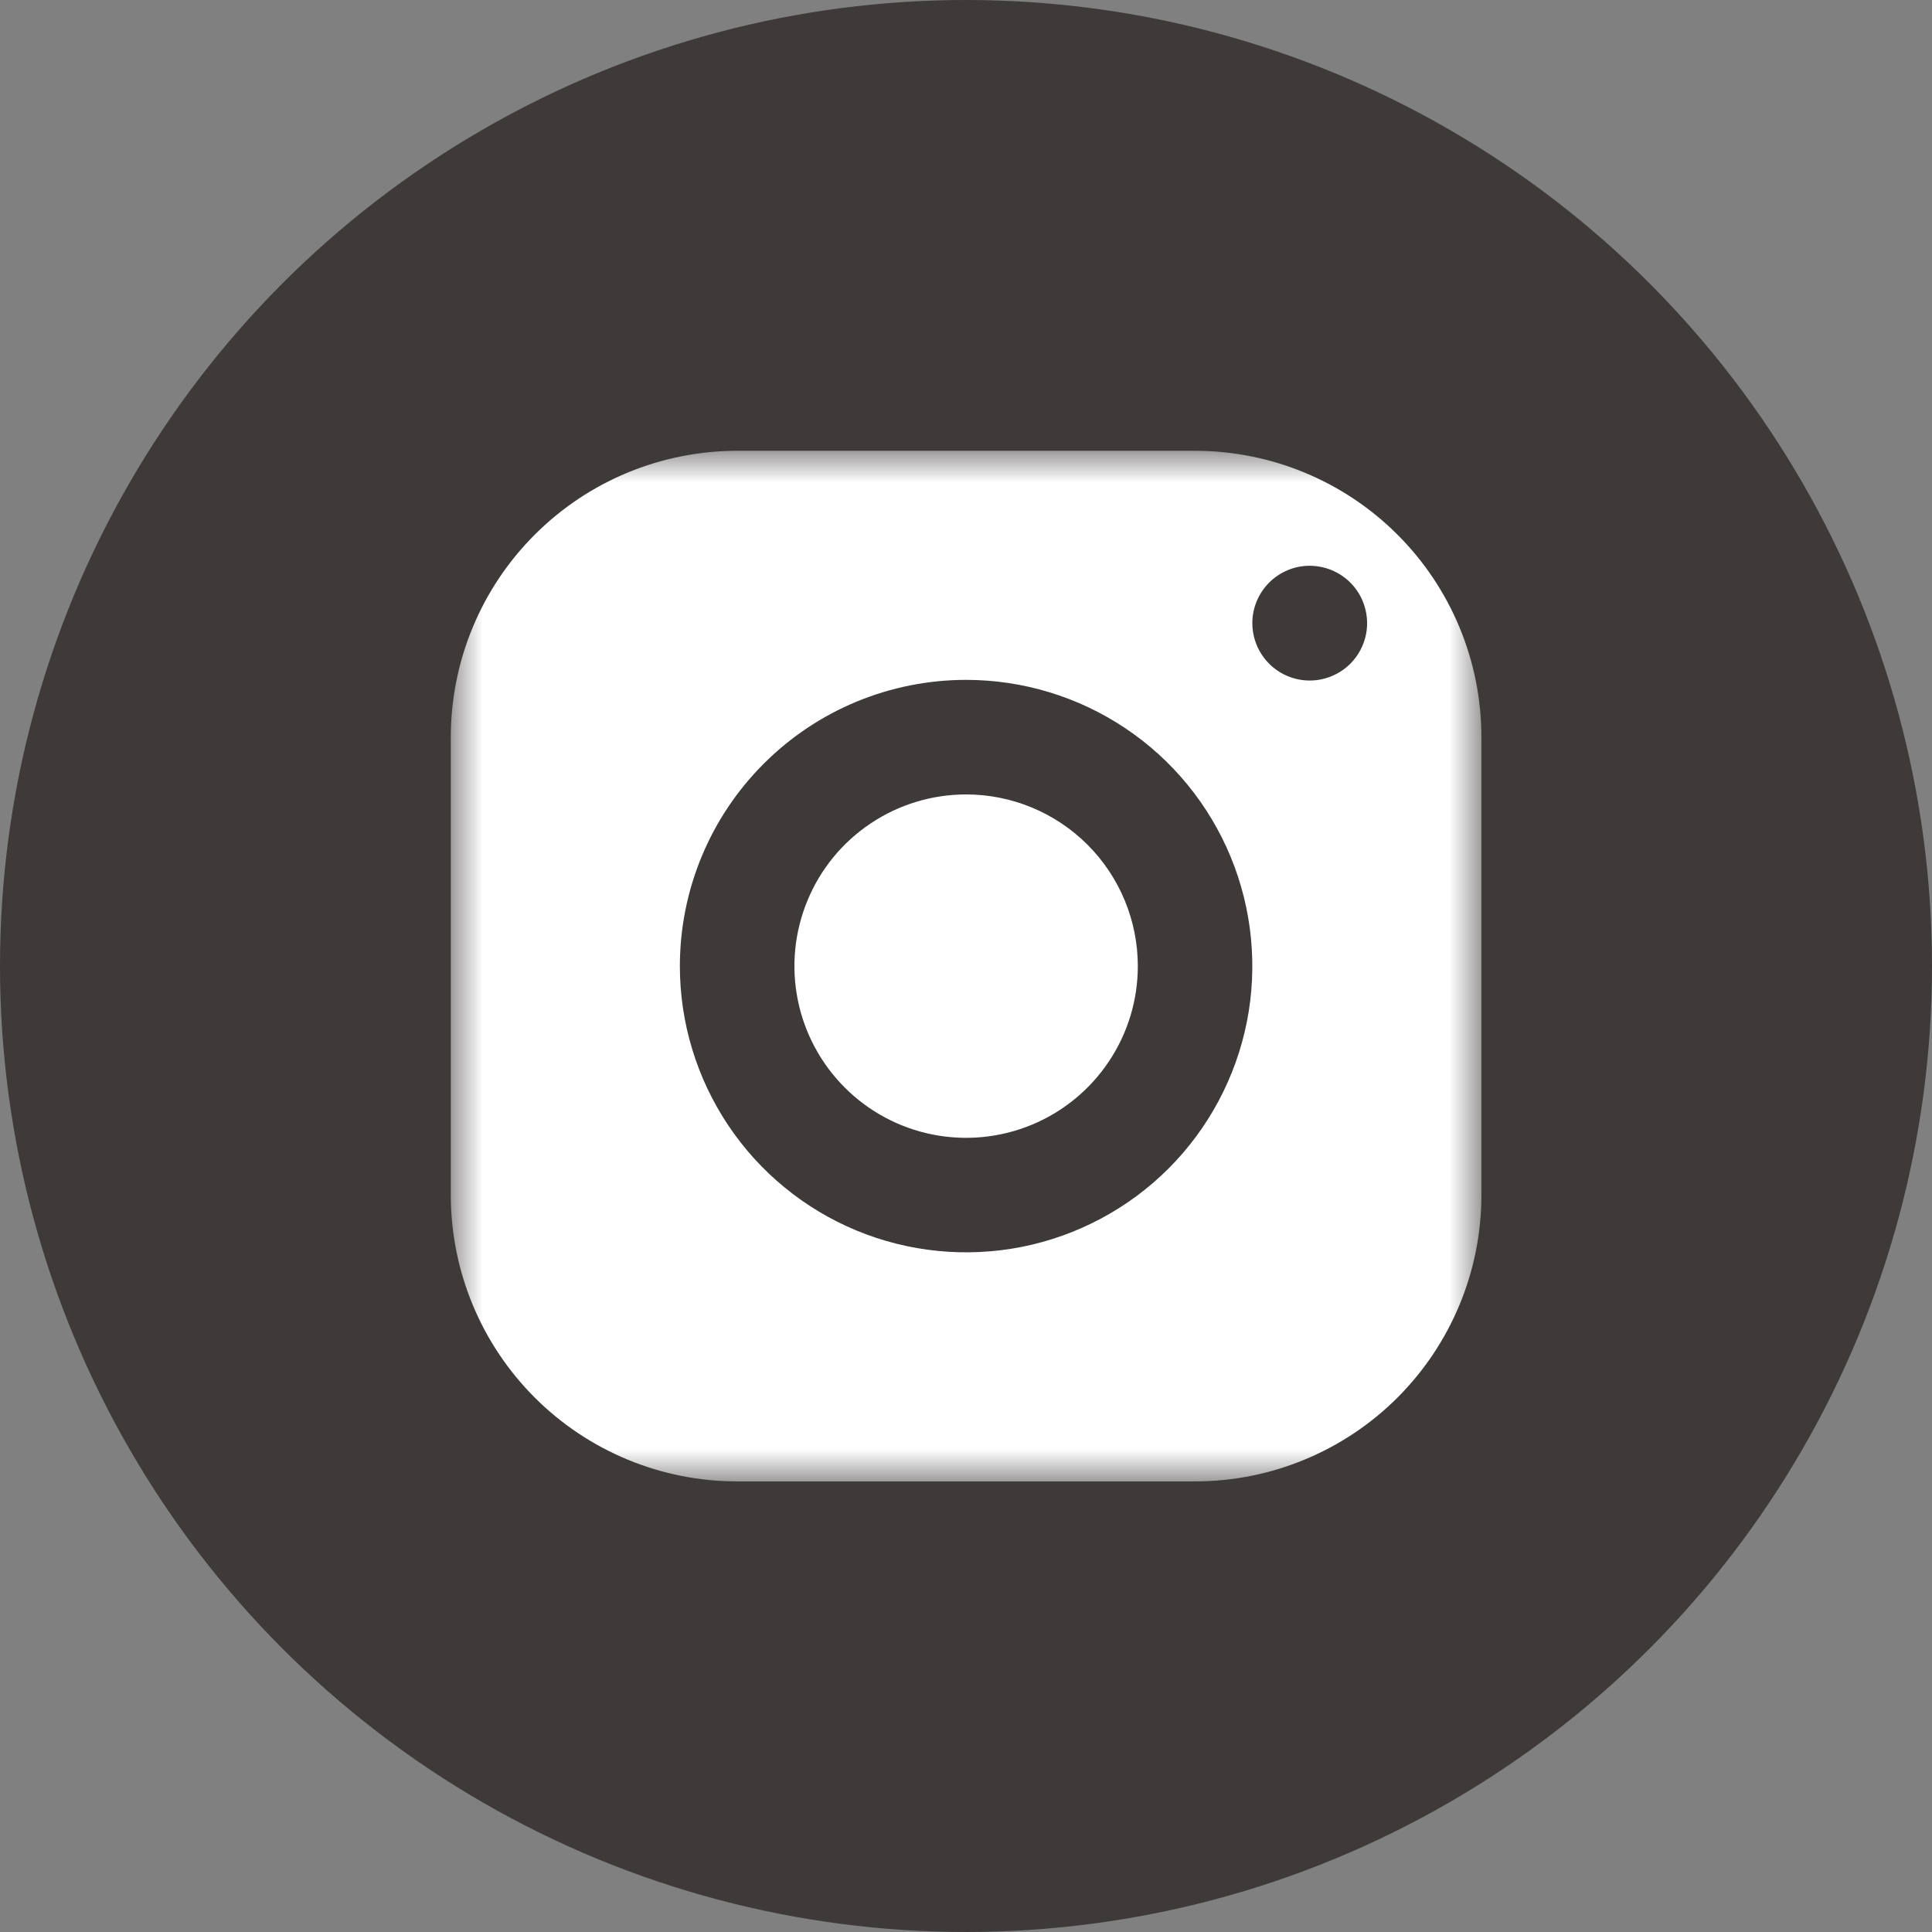 <svg width="30" height="30" viewBox="0 0 30 30" fill="none" xmlns="http://www.w3.org/2000/svg">
<rect x="0" y="0" width="30" height="30" fill="#808080" stroke="none"/>
<circle cx="15" cy="15" r="15" fill="#3E3A39"/>
<mask id="mask0_263_35" style="mask-type:luminance" maskUnits="userSpaceOnUse" x="7" y="7" width="16" height="16">
<path d="M23 7H7V23H23V7Z" fill="white"/>
</mask>
<g mask="url(#mask0_263_35)">
<path d="M11.445 7C10.266 7.001 9.136 7.469 8.303 8.303C7.469 9.136 7.001 10.266 7 11.445V18.559C7.001 19.737 7.469 20.867 8.303 21.701C9.136 22.534 10.266 23.003 11.445 23.003H18.559C19.737 23.003 20.867 22.534 21.701 21.701C22.534 20.867 23.003 19.737 23.003 18.559V11.445C23.003 10.266 22.534 9.136 21.701 8.303C20.867 7.469 19.737 7.001 18.559 7H11.445ZM20.334 8.785C20.51 8.785 20.683 8.836 20.83 8.934C20.977 9.031 21.092 9.17 21.16 9.333C21.227 9.496 21.246 9.675 21.212 9.848C21.178 10.021 21.093 10.18 20.969 10.305C20.844 10.43 20.685 10.515 20.512 10.55C20.34 10.585 20.16 10.567 19.997 10.5C19.834 10.433 19.695 10.318 19.597 10.172C19.499 10.025 19.446 9.853 19.446 9.676C19.446 9.441 19.54 9.215 19.706 9.048C19.872 8.881 20.098 8.786 20.334 8.785ZM15.002 10.557C15.881 10.557 16.74 10.818 17.471 11.306C18.202 11.794 18.772 12.489 19.108 13.301C19.444 14.113 19.532 15.007 19.361 15.869C19.189 16.731 18.766 17.523 18.145 18.145C17.523 18.766 16.731 19.189 15.869 19.361C15.007 19.532 14.113 19.444 13.301 19.108C12.489 18.772 11.794 18.202 11.306 17.471C10.818 16.74 10.557 15.881 10.557 15.002C10.557 13.823 11.025 12.692 11.859 11.859C12.692 11.025 13.823 10.557 15.002 10.557ZM15.002 12.336C14.474 12.336 13.959 12.492 13.521 12.785C13.082 13.078 12.74 13.494 12.539 13.982C12.337 14.469 12.284 15.005 12.387 15.522C12.49 16.039 12.744 16.514 13.117 16.887C13.489 17.26 13.964 17.514 14.482 17.617C14.999 17.72 15.535 17.667 16.022 17.465C16.509 17.263 16.926 16.921 17.218 16.483C17.512 16.044 17.668 15.529 17.668 15.002C17.668 14.295 17.387 13.617 16.887 13.117C16.387 12.617 15.709 12.336 15.002 12.336Z" fill="white"/>
</g>
</svg>

